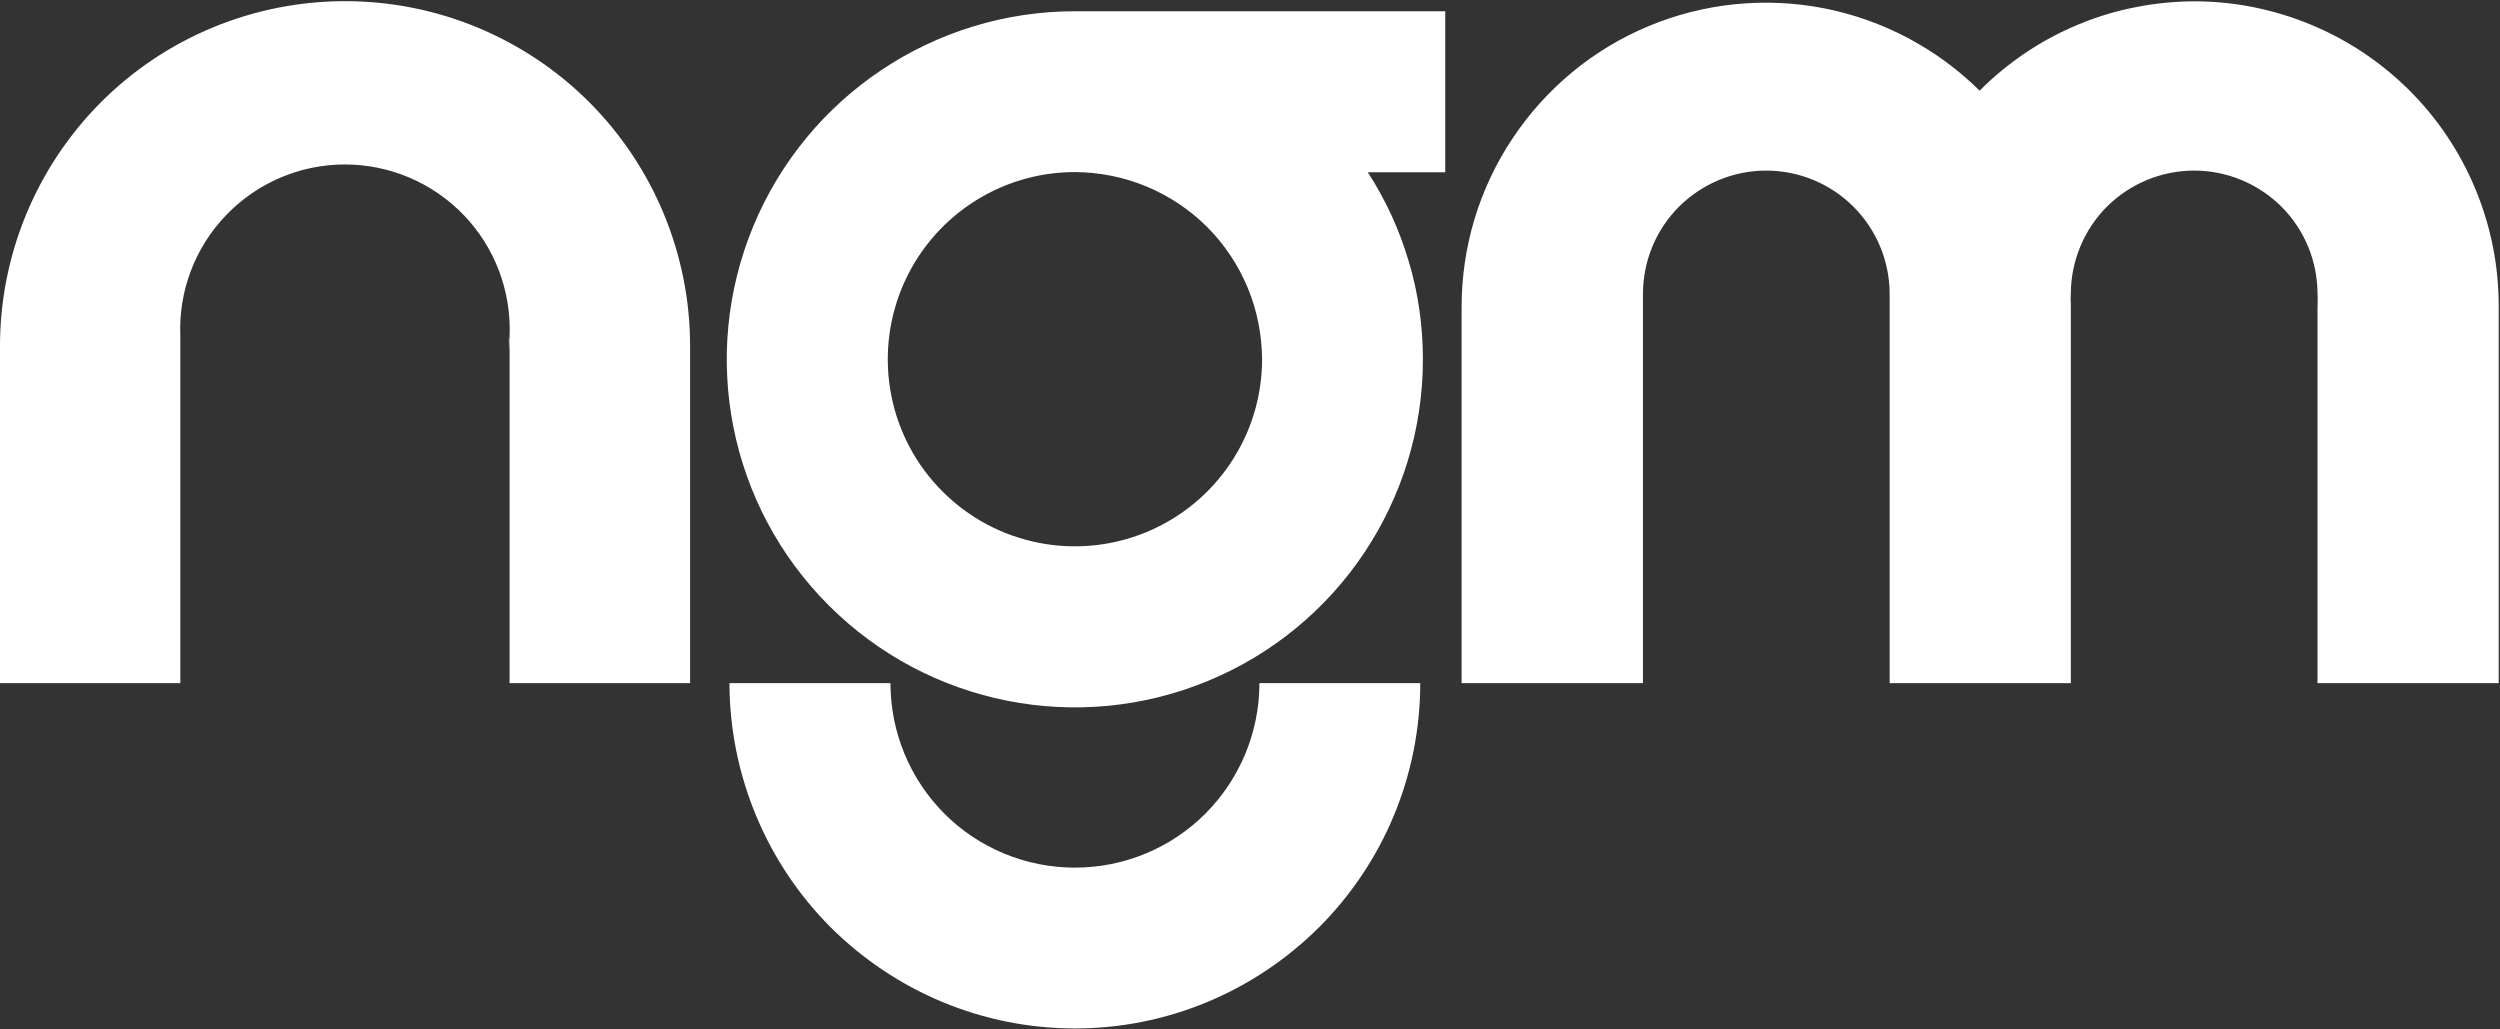 <svg version="1.2" xmlns="http://www.w3.org/2000/svg" viewBox="0 0 1511 622" width="1511" height="622">
	<rect x="0" y="0" width="1511" height="622" fill="#333333" stroke="none"/>
	<title>ngmbio-svg</title>
	<style>
		.s0 { fill: #ffffff } 
	</style>
	<g id="Layer_2">
		<g id="logos">
			<path id="Layer" fill-rule="evenodd" class="s0" d="m649.7 621.6c-27.4 0-54.6-5.4-79.9-15.9-25.3-10.5-48.3-25.9-67.7-45.2-19.4-19.4-34.7-42.4-45.2-67.7-10.5-25.3-16-52.5-16-79.9h97.3c0 29.6 11.7 57.9 32.6 78.9 20.9 20.9 49.3 32.6 78.9 32.6 29.5 0 57.9-11.7 78.8-32.6 20.9-21 32.7-49.3 32.7-78.9h97.2c0 27.4-5.4 54.6-15.9 79.9-10.5 25.3-25.9 48.3-45.3 67.7-19.4 19.3-42.4 34.7-67.7 45.2-25.3 10.5-52.4 15.9-79.8 15.9zm223.8-614.8h-223.8c-85.1 0-161.8 51.3-194.4 129.9-32.6 78.6-14.6 169.1 45.6 229.2 60.2 60.2 150.7 78.2 229.3 45.6 78.6-32.5 129.8-109.2 129.8-194.3 0-10-0.7-19.9-2.1-29.8-1.4-9.9-3.5-19.6-6.4-29.2-2.8-9.5-6.3-18.9-10.4-27.9-4.2-9.1-9-17.8-14.4-26.2h46.8zm-180.6 105.9c13.7 5.7 26.2 14 36.7 24.5 10.5 10.5 18.8 23 24.5 36.7 5.7 13.7 8.6 28.4 8.7 43.2 0 45.8-27.6 87-69.9 104.5-42.2 17.5-90.9 7.8-123.2-24.5-32.4-32.3-42-81-24.5-123.3 17.5-42.2 58.7-69.8 104.5-69.8 14.8 0.1 29.5 3 43.2 8.7zm-275.8 96.5c0-55.3-21.9-108.3-61-147.5-39.2-39.1-92.2-61-147.5-61-55.3 0-108.4 21.9-147.5 61-39.1 39.2-61.1 92.2-61.1 147.5v203.7h109v-209.6c-1.2-27.2 8.8-53.6 27.6-73.2 18.8-19.6 44.7-30.7 71.9-30.7 27.1 0 53.1 11.1 71.9 30.7 18.8 19.6 28.7 46 27.6 73.2v209.6h109.1zm-109.5-6q0-0.1 0-0.1c-0.1 2.1 0 4.1 0 5.9q0 1.3 0 2.5c0.2-2.7 0.4-5.6 0-8.3zm1018-202.4c-12 0.1-23.9 1.3-35.6 3.7-11.8 2.3-23.3 5.9-34.3 10.5-11.1 4.6-21.6 10.3-31.6 17-9.9 6.7-19.2 14.3-27.6 22.8-25.8-25.5-58.5-42.8-94.1-49.8-35.6-6.9-72.5-3.2-106 10.8-33.4 13.9-62 37.5-82.1 67.7-20.2 30.2-30.9 65.6-30.9 101.9v227.5h109.6c0-1.8 0-233.6 0-235.2 0-19.8 7.8-38.8 21.8-52.8 14-13.9 32.9-21.8 52.7-21.8 19.8 0 38.8 7.9 52.7 21.8 14 14 21.9 33 21.9 52.8 0 1.6 0 3.4 0 5.2v230h109.5v-230q0-0.7-0.1-1.3 0-0.7 0-1.3 0-0.7 0-1.3 0.1-0.7 0.1-1.3c0-19.8 7.9-38.8 21.8-52.8 14-13.9 33-21.8 52.8-21.8 19.7 0 38.7 7.9 52.7 21.8 14 14 21.8 33 21.8 52.8q0.1 0.6 0.1 1.3 0 0.6 0 1.3 0 0.6 0 1.3 0 0.6-0.1 1.3 0.1 0.2 0.1 0.4 0 0.3 0 0.5 0 0.2 0 0.4 0 0.3-0.1 0.5v228.2h109.5v-228.2c0-24.2-4.8-48.2-14.1-70.5-9.3-22.4-22.9-42.7-40-59.7-17.2-17.1-37.5-30.6-59.9-39.8-22.4-9.2-46.4-14-70.6-13.9z"/>
		</g>
	</g>
</svg>